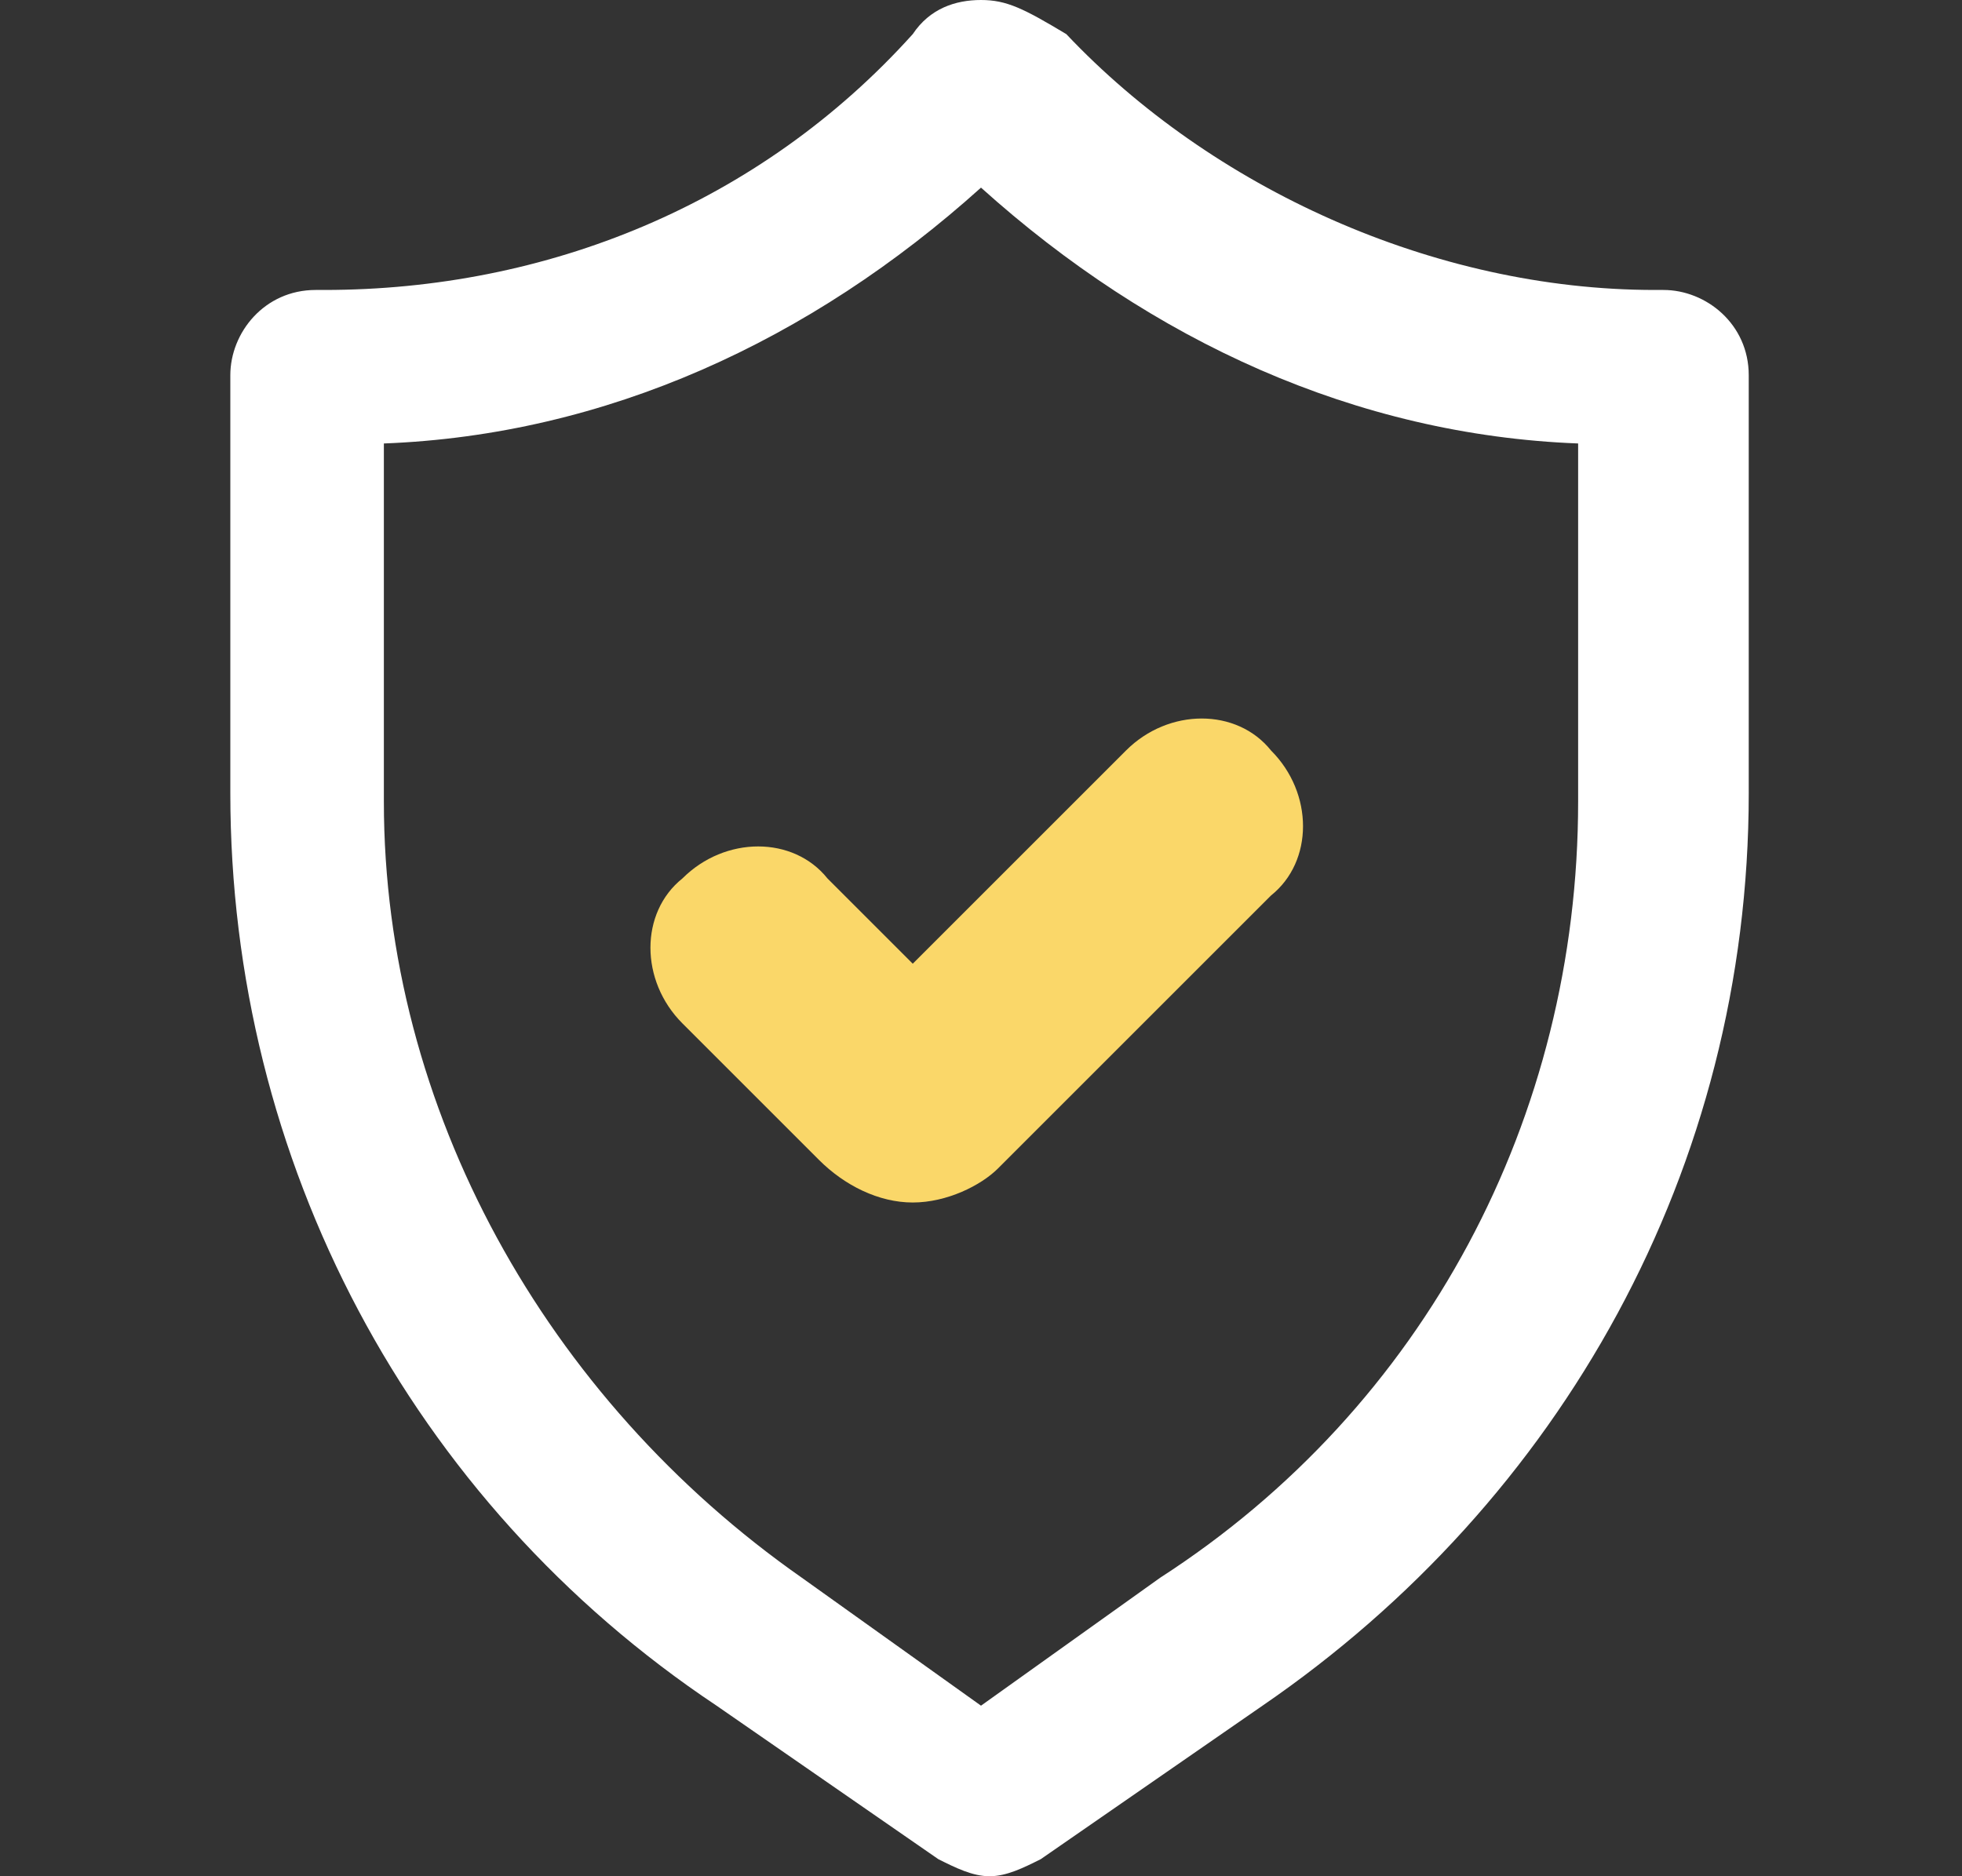 <?xml version="1.0" encoding="utf-8"?>
<!-- Generator: Adobe Illustrator 27.8.0, SVG Export Plug-In . SVG Version: 6.00 Build 0)  -->
<svg version="1.1" id="Calque_1" xmlns="http://www.w3.org/2000/svg" xmlns:xlink="http://www.w3.org/1999/xlink" x="0px" y="0px"
	 viewBox="0 0 23 22" style="enable-background:new 0 0 23 22;" xml:space="preserve">
<rect x="0" y="0" width="23" height="22" fill="#333333" stroke="none"/>
<style type="text/css">
	.st0{fill:#FFFFFF;}
	.st1{fill:#FAD769;}
</style>
<g>
	<g>
		<path class="st0" d="M11.5,2.2c2,1.8,4.4,2.9,7,3v4.2c0,3.7-1.8,7.1-4.9,9.1L11.5,20l-2.1-1.5c-3-2.1-4.9-5.5-4.9-9.1V5.2
			C7.1,5.1,9.5,4,11.5,2.2 M11.5,0c-0.3,0-0.6,0.1-0.8,0.4c-1.8,2-4.3,3-6.9,3H3.7c-0.6,0-1,0.5-1,1v4.9c0,4.3,2.1,8.3,5.7,10.7
			l2.6,1.8c0.2,0.1,0.4,0.2,0.6,0.2c0.2,0,0.4-0.1,0.6-0.2l2.6-1.8c3.5-2.4,5.7-6.3,5.7-10.7V4.4c0-0.6-0.5-1-1-1h-0.1
			c-2.6,0-5.2-1.2-6.9-3C12,0.1,11.8,0,11.5,0L11.5,0z M19.3,3.4L19.3,3.4L19.3,3.4L19.3,3.4z"/>
	</g>
	<path class="st1" d="M10.7,14.1c-0.4,0-0.8-0.2-1.1-0.5L8,12c-0.5-0.5-0.5-1.3,0-1.7c0.5-0.5,1.3-0.5,1.7,0l1,1l2.5-2.5
		c0.5-0.5,1.3-0.5,1.7,0c0.5,0.5,0.5,1.3,0,1.7l-3.2,3.2C11.5,13.9,11.1,14.1,10.7,14.1z"/>
</g>
</svg>
